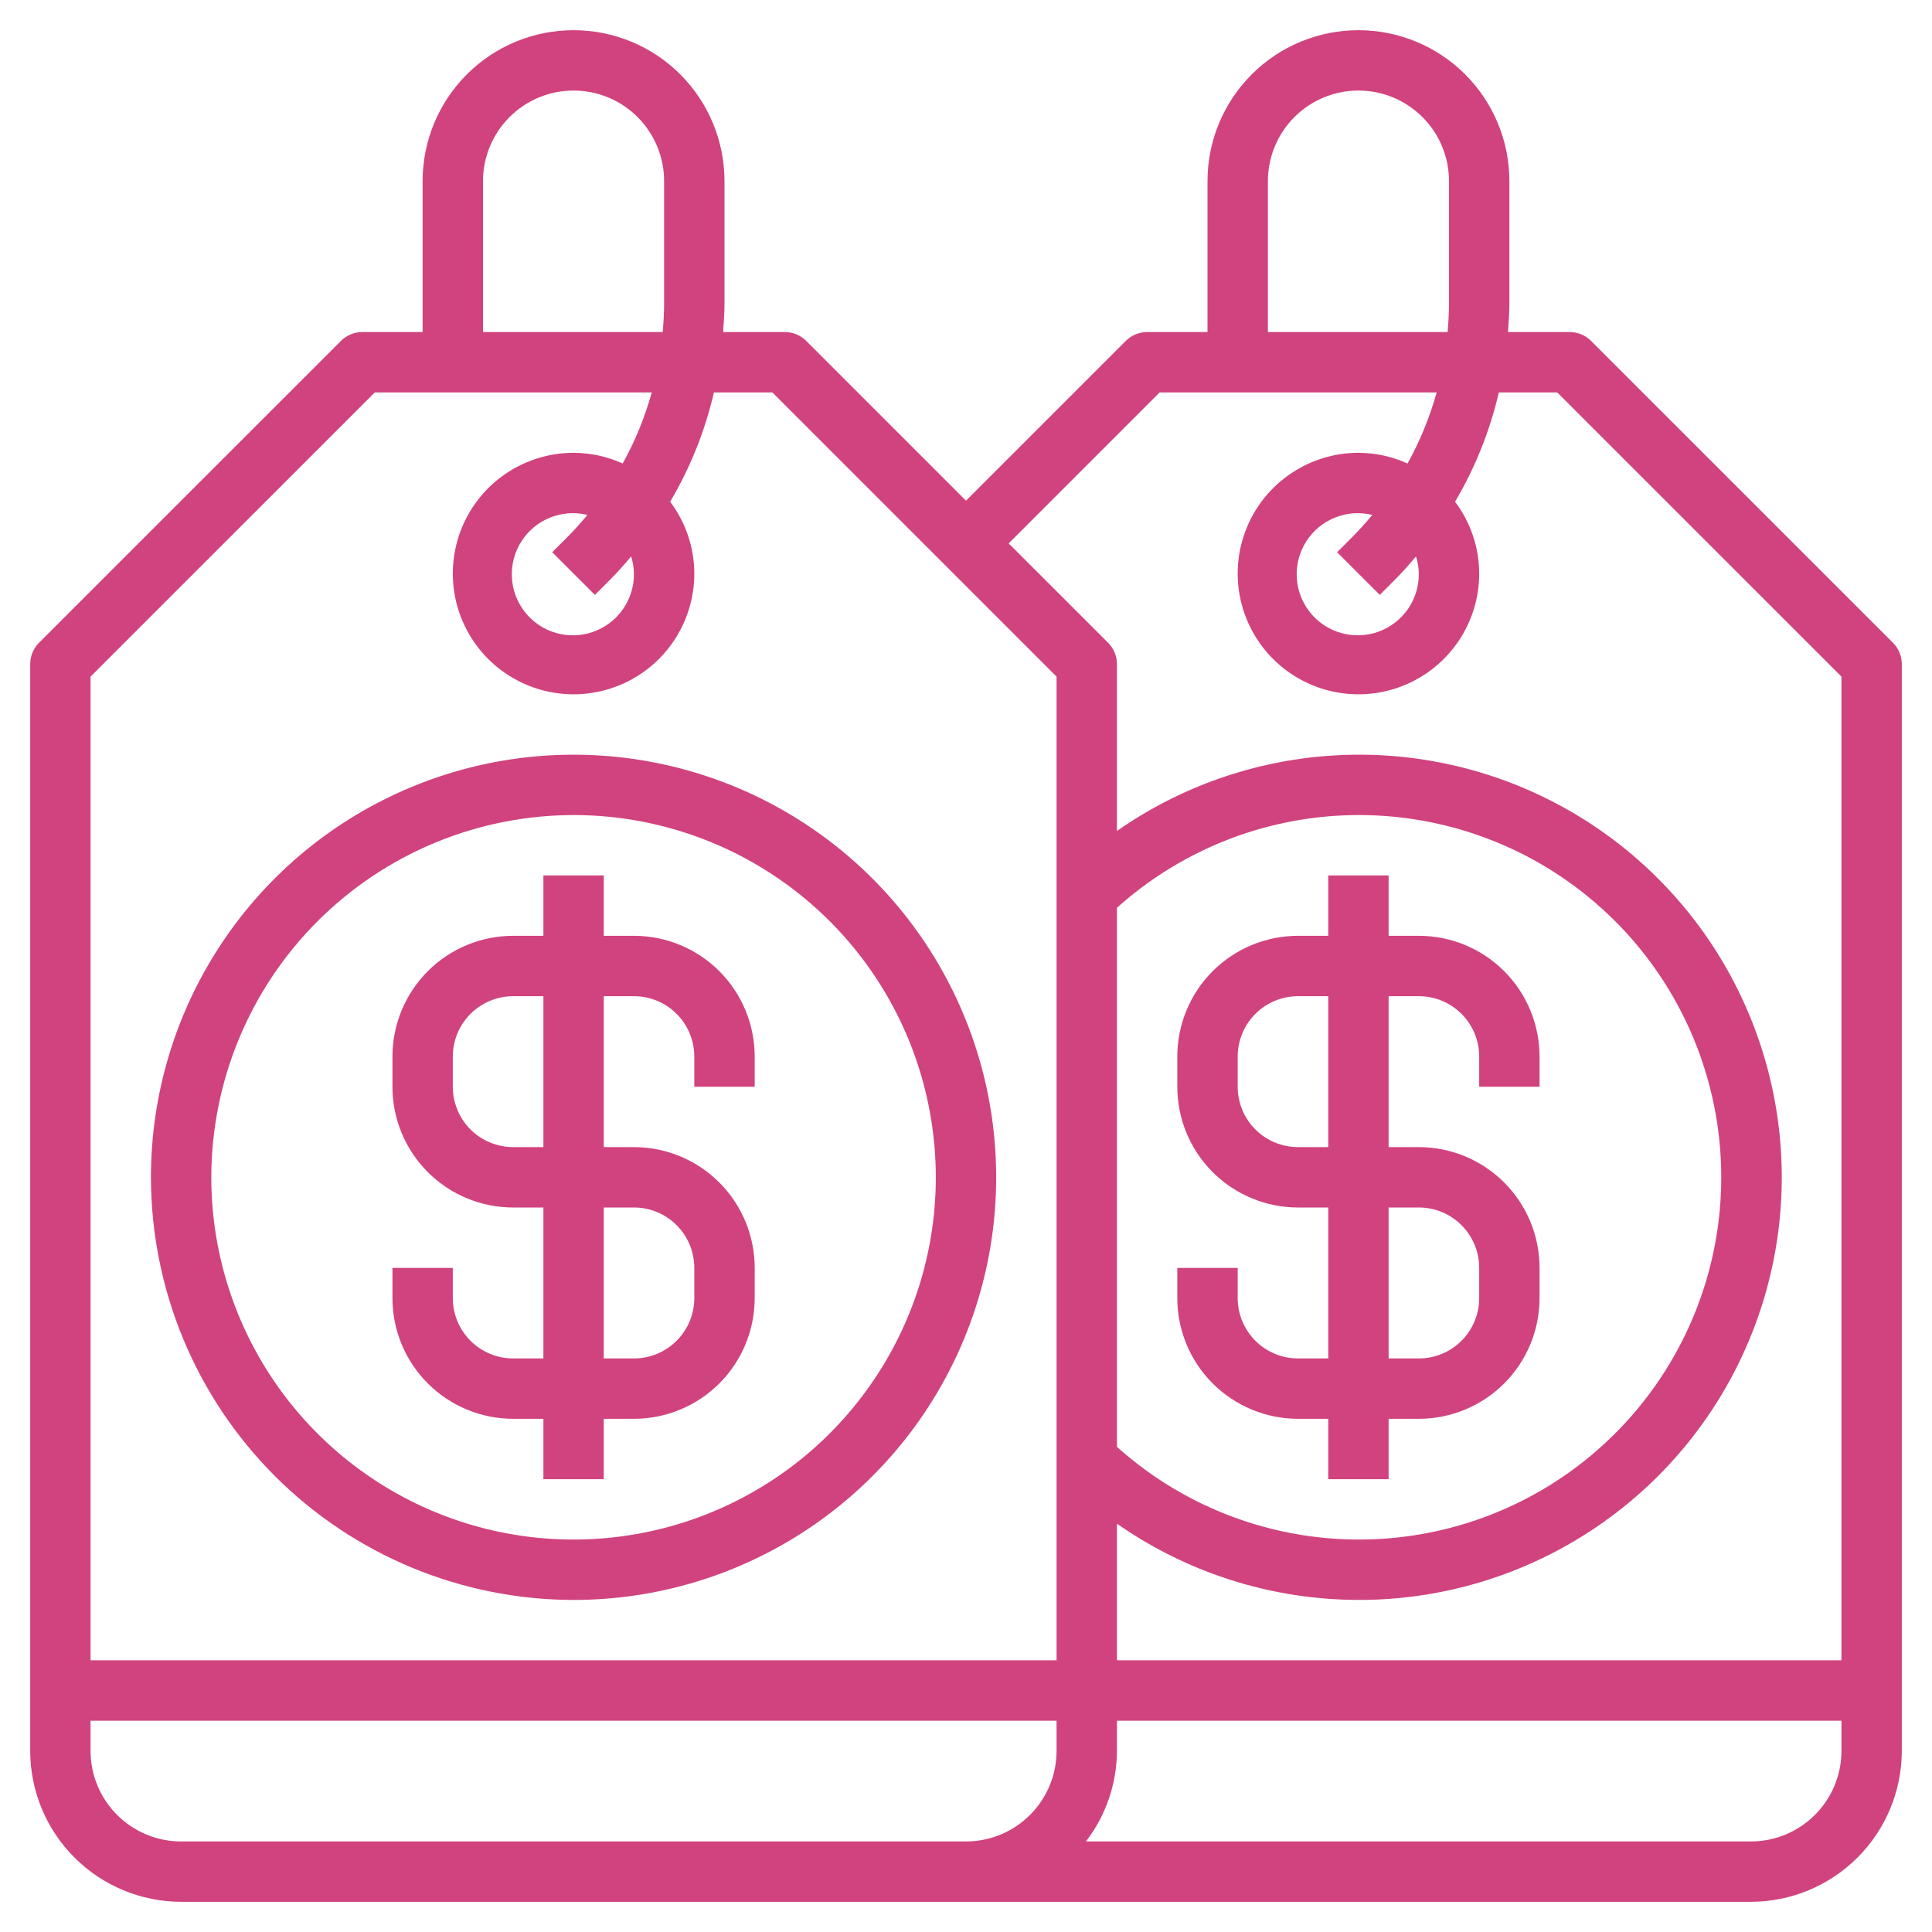 <svg width="46" height="46" viewBox="0 0 46 46" fill="none" xmlns="http://www.w3.org/2000/svg">
<g clip-path="url(#clip0_113_24268)">
<path d="M12.219 33.781H12.938V35.219H14.375V33.781H15.094C15.856 33.781 16.587 33.478 17.127 32.939C17.666 32.4 17.969 31.669 17.969 30.906V30.188C17.969 29.425 17.666 28.694 17.127 28.155C16.587 27.615 15.856 27.312 15.094 27.312H14.375V23.719H15.094C15.475 23.719 15.841 23.87 16.11 24.14C16.38 24.409 16.531 24.775 16.531 25.156V25.875H17.969V25.156C17.969 24.394 17.666 23.663 17.127 23.123C16.587 22.584 15.856 22.281 15.094 22.281H14.375V20.844H12.938V22.281H12.219C11.456 22.281 10.725 22.584 10.186 23.123C9.647 23.663 9.344 24.394 9.344 25.156V25.875C9.344 26.637 9.647 27.369 10.186 27.908C10.725 28.447 11.456 28.75 12.219 28.75H12.938V32.344H12.219C11.838 32.344 11.472 32.192 11.202 31.923C10.933 31.653 10.781 31.288 10.781 30.906V30.188H9.344V30.906C9.344 31.669 9.647 32.4 10.186 32.939C10.725 33.478 11.456 33.781 12.219 33.781ZM12.219 27.312C11.838 27.312 11.472 27.161 11.202 26.892C10.933 26.622 10.781 26.256 10.781 25.875V25.156C10.781 24.775 10.933 24.409 11.202 24.14C11.472 23.87 11.838 23.719 12.219 23.719H12.938V27.312H12.219ZM14.375 28.75H15.094C15.475 28.75 15.841 28.901 16.11 29.171C16.38 29.441 16.531 29.806 16.531 30.188V30.906C16.531 31.288 16.38 31.653 16.11 31.923C15.841 32.192 15.475 32.344 15.094 32.344H14.375V28.75Z" fill="#D1437E"/>
<path d="M13.656 38.094C15.646 38.094 17.592 37.504 19.247 36.398C20.901 35.292 22.191 33.721 22.953 31.882C23.714 30.043 23.914 28.02 23.525 26.068C23.137 24.116 22.179 22.323 20.771 20.916C19.364 19.509 17.571 18.55 15.619 18.162C13.667 17.774 11.644 17.973 9.806 18.735C7.967 19.496 6.395 20.786 5.29 22.441C4.184 24.096 3.594 26.041 3.594 28.031C3.597 30.699 4.658 33.257 6.544 35.143C8.431 37.03 10.988 38.091 13.656 38.094ZM13.656 19.406C15.362 19.406 17.03 19.912 18.448 20.86C19.866 21.808 20.972 23.155 21.625 24.731C22.277 26.307 22.448 28.041 22.116 29.714C21.783 31.387 20.961 32.924 19.755 34.13C18.549 35.336 17.012 36.158 15.339 36.49C13.666 36.823 11.932 36.653 10.356 36C8.78 35.347 7.433 34.241 6.485 32.823C5.537 31.405 5.031 29.737 5.031 28.031C5.034 25.744 5.943 23.552 7.56 21.935C9.177 20.318 11.37 19.409 13.656 19.406Z" fill="#D1437E"/>
<path d="M45.071 15.304L37.883 8.117C37.748 7.982 37.566 7.906 37.375 7.906H35.904C35.921 7.68 35.938 7.453 35.938 7.223V4.312C35.938 3.359 35.559 2.445 34.885 1.771C34.211 1.097 33.297 0.719 32.344 0.719C31.391 0.719 30.477 1.097 29.803 1.771C29.129 2.445 28.75 3.359 28.75 4.312V7.906H27.312C27.122 7.906 26.939 7.982 26.804 8.117L23 11.921L19.196 8.117C19.061 7.982 18.878 7.906 18.688 7.906H17.217C17.233 7.68 17.25 7.453 17.25 7.223V4.312C17.25 3.359 16.871 2.445 16.197 1.771C15.524 1.097 14.609 0.719 13.656 0.719C12.703 0.719 11.789 1.097 11.115 1.771C10.441 2.445 10.062 3.359 10.062 4.312V7.906H8.625C8.434 7.906 8.252 7.982 8.117 8.117L0.929 15.304C0.795 15.439 0.719 15.622 0.719 15.812V41.688C0.72 42.64 1.099 43.554 1.773 44.227C2.446 44.901 3.36 45.28 4.312 45.281H41.688C42.64 45.28 43.554 44.901 44.227 44.227C44.901 43.554 45.28 42.64 45.281 41.688V15.812C45.281 15.622 45.206 15.439 45.071 15.304ZM30.188 4.312C30.188 3.741 30.415 3.192 30.819 2.788C31.223 2.383 31.772 2.156 32.344 2.156C32.916 2.156 33.464 2.383 33.868 2.788C34.273 3.192 34.5 3.741 34.5 4.312V7.223C34.5 7.453 34.486 7.681 34.467 7.906H30.188V4.312ZM27.61 9.344H34.206C34.042 9.933 33.81 10.501 33.513 11.036C33.146 10.869 32.747 10.782 32.344 10.781C31.775 10.781 31.219 10.95 30.747 11.266C30.274 11.582 29.905 12.031 29.688 12.556C29.47 13.081 29.413 13.659 29.524 14.217C29.635 14.775 29.909 15.287 30.311 15.689C30.713 16.091 31.225 16.365 31.783 16.476C32.341 16.587 32.919 16.53 33.444 16.312C33.969 16.095 34.418 15.726 34.734 15.254C35.05 14.781 35.219 14.225 35.219 13.656C35.218 13.039 35.016 12.439 34.644 11.946C35.123 11.137 35.474 10.26 35.686 9.344H37.077L43.844 16.11V39.531H26.594V36.278C28.102 37.332 29.87 37.953 31.707 38.072C33.543 38.192 35.377 37.806 37.009 36.955C38.642 36.105 40.009 34.824 40.964 33.25C41.918 31.677 42.423 29.872 42.423 28.031C42.423 26.191 41.918 24.386 40.964 22.812C40.009 21.239 38.642 19.957 37.009 19.107C35.377 18.257 33.543 17.87 31.707 17.99C29.87 18.11 28.102 18.73 26.594 19.785V15.812C26.594 15.622 26.518 15.439 26.383 15.304L24.016 12.938L27.61 9.344ZM33.781 13.656C33.785 13.959 33.693 14.256 33.52 14.505C33.346 14.753 33.099 14.941 32.814 15.043C32.528 15.144 32.218 15.154 31.926 15.07C31.635 14.987 31.377 14.814 31.188 14.576C31 14.339 30.89 14.049 30.875 13.746C30.86 13.443 30.94 13.143 31.103 12.888C31.267 12.632 31.506 12.435 31.788 12.322C32.069 12.21 32.379 12.188 32.674 12.26C32.522 12.442 32.364 12.62 32.195 12.789L31.836 13.148L32.852 14.164L33.211 13.805C33.389 13.627 33.553 13.439 33.714 13.249C33.756 13.381 33.779 13.518 33.781 13.656ZM26.594 21.614C27.834 20.501 29.369 19.77 31.016 19.511C32.662 19.252 34.348 19.475 35.87 20.154C37.392 20.833 38.685 21.938 39.592 23.336C40.499 24.734 40.982 26.365 40.982 28.031C40.982 29.698 40.499 31.328 39.592 32.726C38.685 34.124 37.392 35.23 35.87 35.908C34.348 36.587 32.662 36.81 31.016 36.551C29.369 36.292 27.834 35.562 26.594 34.448V21.614ZM11.5 4.312C11.5 3.741 11.727 3.192 12.132 2.788C12.536 2.383 13.084 2.156 13.656 2.156C14.228 2.156 14.777 2.383 15.181 2.788C15.585 3.192 15.812 3.741 15.812 4.312V7.223C15.812 7.453 15.799 7.681 15.779 7.906H11.5V4.312ZM8.923 9.344H15.518C15.355 9.933 15.123 10.501 14.826 11.036C14.458 10.869 14.06 10.782 13.656 10.781C13.088 10.781 12.532 10.95 12.059 11.266C11.586 11.582 11.218 12.031 11 12.556C10.783 13.081 10.726 13.659 10.836 14.217C10.947 14.775 11.221 15.287 11.623 15.689C12.025 16.091 12.538 16.365 13.095 16.476C13.653 16.587 14.231 16.53 14.757 16.312C15.282 16.095 15.731 15.726 16.047 15.254C16.363 14.781 16.531 14.225 16.531 13.656C16.53 13.039 16.328 12.439 15.956 11.946C16.435 11.137 16.787 10.26 16.998 9.344H18.39L25.156 16.11V39.531H2.156V16.11L8.923 9.344ZM15.094 13.656C15.097 13.959 15.006 14.256 14.832 14.505C14.659 14.753 14.412 14.941 14.126 15.043C13.84 15.144 13.53 15.154 13.239 15.07C12.947 14.987 12.689 14.814 12.501 14.576C12.312 14.339 12.203 14.049 12.188 13.746C12.172 13.443 12.252 13.143 12.416 12.888C12.579 12.632 12.819 12.435 13.101 12.322C13.382 12.21 13.692 12.188 13.986 12.26C13.835 12.442 13.676 12.62 13.508 12.789L13.148 13.148L14.164 14.164L14.524 13.805C14.702 13.627 14.866 13.439 15.027 13.249C15.069 13.381 15.091 13.518 15.094 13.656ZM4.312 43.844C3.741 43.844 3.192 43.617 2.788 43.212C2.383 42.808 2.156 42.259 2.156 41.688V40.969H25.156V41.688C25.156 42.259 24.929 42.808 24.525 43.212C24.12 43.617 23.572 43.844 23 43.844H4.312ZM41.688 43.844H25.856C26.332 43.225 26.591 42.468 26.594 41.688V40.969H43.844V41.688C43.844 42.259 43.617 42.808 43.212 43.212C42.808 43.617 42.259 43.844 41.688 43.844Z" fill="#D1437E"/>
<path d="M33.062 35.219V33.781H33.781C34.544 33.781 35.275 33.478 35.814 32.939C36.353 32.4 36.656 31.669 36.656 30.906V30.188C36.656 29.425 36.353 28.694 35.814 28.155C35.275 27.615 34.544 27.312 33.781 27.312H33.062V23.719H33.781C34.163 23.719 34.528 23.87 34.798 24.14C35.067 24.409 35.219 24.775 35.219 25.156V25.875H36.656V25.156C36.656 24.394 36.353 23.663 35.814 23.123C35.275 22.584 34.544 22.281 33.781 22.281H33.062V20.844H31.625V22.281H30.906C30.144 22.281 29.413 22.584 28.873 23.123C28.334 23.663 28.031 24.394 28.031 25.156V25.875C28.031 26.637 28.334 27.369 28.873 27.908C29.413 28.447 30.144 28.75 30.906 28.75H31.625V32.344H30.906C30.525 32.344 30.159 32.192 29.89 31.923C29.62 31.653 29.469 31.288 29.469 30.906V30.188H28.031V30.906C28.031 31.669 28.334 32.4 28.873 32.939C29.413 33.478 30.144 33.781 30.906 33.781H31.625V35.219H33.062ZM30.906 27.312C30.525 27.312 30.159 27.161 29.89 26.892C29.62 26.622 29.469 26.256 29.469 25.875V25.156C29.469 24.775 29.62 24.409 29.89 24.14C30.159 23.87 30.525 23.719 30.906 23.719H31.625V27.312H30.906ZM33.062 28.75H33.781C34.163 28.75 34.528 28.901 34.798 29.171C35.067 29.441 35.219 29.806 35.219 30.188V30.906C35.219 31.288 35.067 31.653 34.798 31.923C34.528 32.192 34.163 32.344 33.781 32.344H33.062V28.75Z" fill="#D1437E"/>
</g>
<defs>
<clipPath id="clip0_113_24268">
<rect width="46" height="46" fill="white"/>
</clipPath>
</defs>
</svg>
